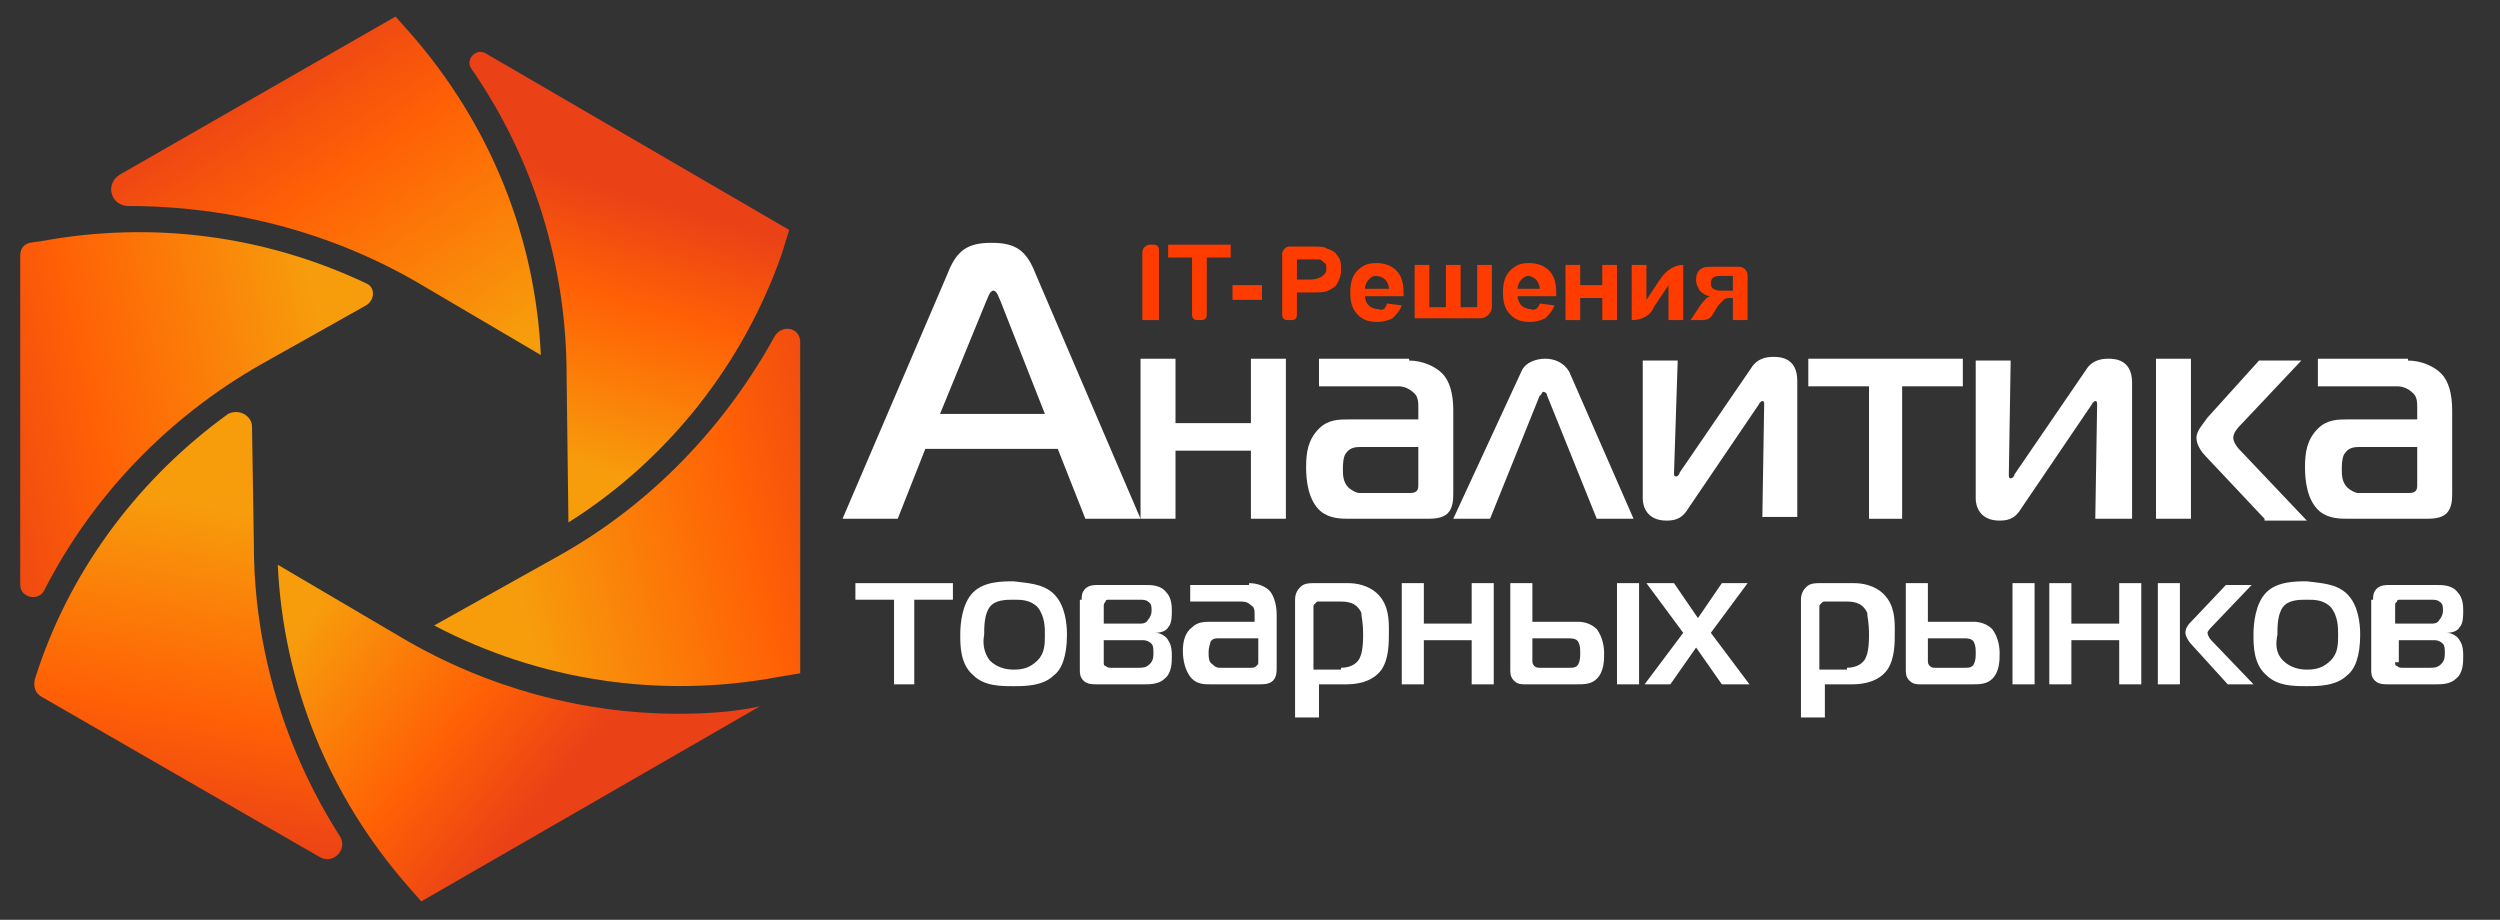 <?xml version="1.0" encoding="UTF-8"?> <!-- Generator: Adobe Illustrator 24.2.0, SVG Export Plug-In . SVG Version: 6.00 Build 0) --> <svg xmlns="http://www.w3.org/2000/svg" xmlns:xlink="http://www.w3.org/1999/xlink" id="Layer_1" x="0px" y="0px" viewBox="0 0 135.9 50" style="enable-background:new 0 0 135.9 50;" xml:space="preserve"><rect x="0" y="0" width="135.9" height="50" fill="#333333" stroke="none"/> <style type="text/css"> .st0{fill:#FFFFFF;} .st1{fill:url(#SVGID_1_);} .st2{fill:url(#SVGID_2_);} .st3{fill:url(#SVGID_3_);} .st4{fill:url(#SVGID_4_);} .st5{fill:url(#SVGID_5_);} .st6{fill:url(#SVGID_6_);} .st7{fill:#FF3C00;} </style> <g> <g> <g> <path class="st0" d="M51.5,14.9c0.5-1.3,1.1-1.7,2.4-1.7c1.3,0,1.9,0.4,2.4,1.7L62,28.2h-3l-1.5-3.8h-7.2l-1.5,3.8h-3L51.5,14.9z M51.1,22.5h5.7l-2.4-6.1c-0.1-0.2-0.2-0.6-0.4-0.6c-0.2,0-0.3,0.4-0.4,0.6L51.1,22.5z"></path> </g> <g> <path class="st0" d="M68,28.2v-3.7h-4.1v3.7H62v-8.7h1.9V23H68v-3.5h1.9v8.7H68z"></path> <path class="st0" d="M76.6,19.6c0.7,0,1.4,0.3,1.8,0.7c0.4,0.4,0.6,1.1,0.6,2v4.5c0,0.3,0,0.8-0.3,1.1c-0.3,0.3-0.8,0.3-1.2,0.3 h-4.1c-0.5,0-1.1,0-1.6-0.4c-0.7-0.6-0.8-1.7-0.8-2.4c0-0.8,0.1-1.5,0.7-2.1c0.5-0.5,1.1-0.5,1.6-0.5h3.8v-0.6 c0-0.3,0-0.6-0.2-0.8c-0.3-0.3-0.6-0.4-0.9-0.4h-4.3v-1.5H76.6z M73.9,24.3c-0.1,0-0.5,0-0.7,0.3c-0.1,0.1-0.2,0.3-0.2,0.9 c0,0.3,0,0.7,0.3,1c0.1,0.1,0.4,0.3,0.6,0.3h2.7c0.1,0,0.3,0,0.4-0.1c0.1-0.1,0.1-0.2,0.1-0.4v-2H73.9z"></path> </g> <g> <path class="st0" d="M82.7,20.2c0.2-0.5,0.8-0.7,1.3-0.7c0.5,0,1,0.2,1.3,0.7l3.5,8h-2l-2.7-6.7c0-0.1-0.1-0.2-0.2-0.2 c-0.1,0-0.1,0.2-0.2,0.2l-2.7,6.7h-2L82.7,20.2z"></path> <path class="st0" d="M95.8,28.2l0.1-6.2c0-0.1,0-0.2-0.1-0.2c0,0-0.1,0-0.2,0.2l-3.8,5.6c-0.3,0.5-0.6,0.7-1.2,0.7 c-1.1,0-1.3-0.8-1.3-1.2v-7.5h1.9L91,25.7c0,0.1,0,0.2,0.1,0.2c0.1,0,0.2-0.1,0.2-0.2l3.9-5.7c0.3-0.5,0.8-0.6,1.2-0.6 c0.3,0,1.3,0,1.3,1.3v7.4H95.8z"></path> <path class="st0" d="M101.6,28.2v-7.2h-3.3v-1.5h8.4v1.5h-3.3v7.2H101.6z"></path> <path class="st0" d="M113.9,28.2l0.1-6.2c0-0.1,0-0.2-0.1-0.2c0,0-0.1,0-0.2,0.2l-3.8,5.6c-0.3,0.5-0.6,0.7-1.2,0.7 c-1.1,0-1.3-0.8-1.3-1.2v-7.5h1.9l-0.1,6.2c0,0.1,0,0.2,0.1,0.2c0.1,0,0.2-0.1,0.2-0.2l3.9-5.7c0.3-0.5,0.8-0.6,1.2-0.6 c0.3,0,1.3,0,1.3,1.3v7.4H113.9z"></path> <path class="st0" d="M117.2,28.2v-8.7h1.9v8.7H117.2z M123.1,28.2l-3.2-3.4c-0.2-0.2-0.5-0.6-0.5-1c0-0.4,0.4-0.8,0.6-1.1 l2.8-3.1h2.3l-3.3,3.5c-0.1,0.1-0.4,0.4-0.4,0.7c0,0.2,0.2,0.5,0.3,0.6l3.7,3.9H123.1z"></path> <path class="st0" d="M130.9,19.6c0.7,0,1.4,0.3,1.8,0.7c0.4,0.4,0.6,1.1,0.6,2v4.5c0,0.3,0,0.8-0.3,1.1c-0.3,0.3-0.8,0.3-1.2,0.3 h-4.1c-0.5,0-1.1,0-1.6-0.4c-0.7-0.6-0.8-1.7-0.8-2.4c0-0.8,0.1-1.5,0.7-2.1c0.5-0.5,1.1-0.5,1.6-0.5h3.8v-0.6 c0-0.3,0-0.6-0.2-0.8c-0.3-0.3-0.6-0.4-0.9-0.4h-4.3v-1.5H130.9z M128.2,24.3c-0.1,0-0.5,0-0.7,0.3c-0.1,0.1-0.2,0.3-0.2,0.9 c0,0.3,0,0.7,0.3,1c0.1,0.1,0.4,0.3,0.6,0.3h2.7c0.1,0,0.3,0,0.4-0.1c0.1-0.1,0.1-0.2,0.1-0.4v-2H128.2z"></path> </g> <g> <path class="st0" d="M48.6,37.2v-4.6h-2.1v-0.9h5.3v0.9h-2.1v4.6H48.6z"></path> <path class="st0" d="M57.3,32.3c0.6,0.6,0.7,1.6,0.7,2.2c0,1.2-0.3,1.9-0.7,2.2c-0.6,0.6-1.6,0.6-2.2,0.6c-0.7,0-1.6,0-2.2-0.6 c-0.7-0.6-0.7-1.6-0.7-2.2c0-0.6,0.1-1.7,0.7-2.3c0.6-0.6,1.6-0.6,2.2-0.6C55.8,31.7,56.7,31.7,57.3,32.3z M53.8,35.9 c0.4,0.4,0.9,0.5,1.3,0.5c0.5,0,0.9-0.1,1.3-0.5c0.4-0.4,0.4-0.9,0.4-1.4c0-0.4,0-1-0.4-1.5c-0.4-0.4-0.9-0.4-1.3-0.4 c-0.4,0-1,0-1.3,0.4c-0.3,0.4-0.3,1.1-0.3,1.5C53.4,35,53.5,35.5,53.8,35.9z"></path> <path class="st0" d="M58.8,32.6c0-0.2,0-0.4,0.2-0.6c0.2-0.2,0.5-0.2,0.7-0.2h2.5c0.4,0,0.9,0,1.2,0.4c0.3,0.3,0.3,0.8,0.3,1 c0,0.3,0,0.7-0.2,0.9c-0.1,0.2-0.4,0.3-0.7,0.3v0c0.3,0,0.6,0.2,0.7,0.4c0.2,0.3,0.2,0.6,0.2,0.9c0,0.3,0,0.9-0.4,1.2 c-0.3,0.3-0.8,0.3-1.1,0.3h-2.6c-0.2,0-0.5,0-0.7-0.2c-0.2-0.2-0.2-0.4-0.2-0.6V32.6z M61.9,33.9c0.2,0,0.4,0,0.5-0.2 c0.1-0.1,0.2-0.3,0.2-0.5c0-0.2,0-0.4-0.2-0.5c-0.1-0.1-0.3-0.1-0.5-0.1h-1.6c-0.1,0-0.2,0-0.2,0.1C60,32.8,60,32.9,60,32.9v1 H61.9z M60,36c0,0.1,0,0.2,0.1,0.2c0.1,0.1,0.2,0.1,0.3,0.1h1.5c0.2,0,0.4,0,0.6-0.2c0.2-0.2,0.2-0.4,0.2-0.6 c0-0.2,0-0.4-0.1-0.5c-0.2-0.2-0.4-0.2-0.5-0.2H60V36z"></path> <path class="st0" d="M67.9,31.7c0.5,0,0.9,0.2,1.1,0.4c0.2,0.2,0.4,0.7,0.4,1.3v2.9c0,0.2,0,0.5-0.2,0.7s-0.5,0.2-0.8,0.2h-2.6 c-0.3,0-0.7,0-1-0.3c-0.4-0.4-0.5-1.1-0.5-1.5c0-0.5,0.1-1,0.5-1.3c0.3-0.3,0.7-0.3,1-0.3h2.4v-0.4c0-0.2,0-0.4-0.2-0.5 c-0.2-0.2-0.4-0.2-0.6-0.2h-2.7v-0.9H67.9z M66.2,34.7c-0.1,0-0.3,0-0.4,0.2c0,0.1-0.1,0.2-0.1,0.6c0,0.2,0,0.5,0.2,0.6 c0.1,0.1,0.2,0.2,0.4,0.2h1.7c0.1,0,0.2,0,0.3-0.1c0.1-0.1,0.1-0.1,0.1-0.2v-1.3H66.2z"></path> <path class="st0" d="M71.6,39h-1.2v-6.4c0-0.4,0.2-0.6,0.3-0.7c0.2-0.2,0.5-0.2,0.7-0.2h1.9c0.4,0,1.1,0.1,1.6,0.6 c0.6,0.6,0.6,1.4,0.6,2c0,0.7,0,1.5-0.4,2.1c-0.5,0.7-1.4,0.8-1.9,0.8h-1.5V39z M72.9,36.3c0.6,0,0.9-0.3,1-0.5 c0.1-0.2,0.2-0.5,0.2-1.3c0-0.7-0.1-1-0.1-1.2c-0.2-0.4-0.5-0.6-1.1-0.6h-1.2c-0.1,0-0.1,0-0.2,0.1c-0.1,0.1-0.1,0.1-0.1,0.2v3.4 H72.9z"></path> <path class="st0" d="M80,37.2v-2.4h-2.6v2.4h-1.2v-5.5h1.2v2.2H80v-2.2h1.2v5.5H80z"></path> <path class="st0" d="M83.3,31.7v2.1h2.5c0.3,0,0.7,0.1,1,0.4c0.3,0.4,0.4,0.9,0.4,1.3c0,0.4,0,1-0.4,1.4 c-0.3,0.3-0.7,0.3-1.1,0.3h-2.8c-0.2,0-0.4,0-0.6-0.2c-0.2-0.2-0.2-0.4-0.2-0.6v-4.7H83.3z M83.3,35.9c0,0.1,0,0.2,0.1,0.3 c0.1,0.1,0.2,0.1,0.3,0.1h1.6c0.2,0,0.4,0,0.5-0.2c0.1-0.2,0.1-0.4,0.1-0.6c0-0.2,0-0.4-0.1-0.6c-0.1-0.2-0.4-0.2-0.5-0.2h-2 V35.9z M87.9,31.7h1.2v5.5h-1.2V31.7z"></path> <path class="st0" d="M93.6,37.2l-1.4-2l-1.4,2h-1.4l2.1-2.8l-2-2.7H91l1.3,1.9l1.3-1.9h1.4l-2,2.7l2.1,2.8H93.6z"></path> </g> <g> <path class="st0" d="M99.1,39h-1.2v-6.4c0-0.4,0.2-0.6,0.3-0.7c0.2-0.2,0.5-0.2,0.7-0.2h1.9c0.4,0,1.1,0.1,1.6,0.6 c0.6,0.6,0.6,1.4,0.6,2c0,0.7,0,1.5-0.4,2.1c-0.5,0.7-1.4,0.8-1.9,0.8h-1.5V39z M100.4,36.3c0.6,0,0.9-0.3,1-0.5 c0.1-0.2,0.2-0.5,0.2-1.3c0-0.7-0.1-1-0.1-1.2c-0.2-0.4-0.5-0.6-1.1-0.6h-1.2c-0.1,0-0.1,0-0.2,0.1c-0.1,0.1-0.1,0.1-0.1,0.2v3.4 H100.4z"></path> <path class="st0" d="M104.8,31.7v2.1h2.5c0.3,0,0.7,0.1,1,0.4c0.3,0.4,0.4,0.9,0.4,1.3c0,0.4,0,1-0.4,1.4 c-0.3,0.3-0.7,0.3-1.1,0.3h-2.8c-0.2,0-0.4,0-0.6-0.2c-0.2-0.2-0.2-0.4-0.2-0.6v-4.7H104.8z M104.8,35.9c0,0.1,0,0.2,0.1,0.3 c0.1,0.1,0.2,0.1,0.3,0.1h1.6c0.2,0,0.4,0,0.5-0.2c0.1-0.2,0.1-0.4,0.1-0.6c0-0.2,0-0.4-0.1-0.6c-0.1-0.2-0.4-0.2-0.5-0.2h-2 V35.9z M109.4,31.7h1.2v5.5h-1.2V31.7z"></path> <path class="st0" d="M115.2,37.2v-2.4h-2.6v2.4h-1.2v-5.5h1.2v2.2h2.6v-2.2h1.2v5.5H115.2z"></path> <path class="st0" d="M117.3,37.2v-5.5h1.2v5.5H117.3z M121.1,37.2l-2-2.2c-0.1-0.1-0.3-0.4-0.3-0.6c0-0.3,0.2-0.5,0.4-0.7 l1.8-1.9h1.4l-2.1,2.2c-0.1,0.1-0.3,0.3-0.3,0.4c0,0.1,0.1,0.3,0.2,0.4l2.3,2.4H121.1z"></path> <path class="st0" d="M127.6,32.3c0.6,0.6,0.7,1.6,0.7,2.2c0,1.2-0.3,1.9-0.7,2.2c-0.6,0.6-1.6,0.6-2.2,0.6c-0.7,0-1.6,0-2.2-0.6 c-0.7-0.6-0.7-1.6-0.7-2.2c0-0.6,0.1-1.7,0.7-2.3c0.6-0.6,1.6-0.6,2.2-0.6C126.1,31.7,127,31.7,127.6,32.3z M124.1,35.9 c0.4,0.4,0.9,0.5,1.3,0.5c0.5,0,0.9-0.1,1.3-0.5c0.4-0.4,0.4-0.9,0.4-1.4c0-0.4,0-1-0.4-1.5c-0.4-0.4-0.9-0.4-1.3-0.4 c-0.4,0-1,0-1.3,0.4c-0.3,0.4-0.3,1.1-0.3,1.5C123.7,35,123.7,35.5,124.1,35.9z"></path> </g> <g> <path class="st0" d="M129,32.6c0-0.2,0-0.4,0.2-0.6c0.2-0.2,0.5-0.2,0.7-0.2h2.5c0.4,0,0.9,0,1.2,0.4c0.3,0.3,0.3,0.8,0.3,1 c0,0.3,0,0.7-0.2,0.9c-0.1,0.2-0.4,0.3-0.7,0.3v0c0.3,0,0.6,0.2,0.7,0.4c0.2,0.3,0.2,0.6,0.2,0.9c0,0.3,0,0.9-0.4,1.2 c-0.3,0.3-0.8,0.3-1.1,0.3h-2.6c-0.2,0-0.5,0-0.7-0.2c-0.2-0.2-0.2-0.4-0.2-0.6V32.6z M132.1,33.9c0.2,0,0.4,0,0.5-0.2 c0.1-0.1,0.2-0.3,0.2-0.5c0-0.2,0-0.4-0.2-0.5c-0.1-0.1-0.3-0.1-0.5-0.1h-1.6c-0.1,0-0.2,0-0.2,0.1c-0.1,0.1-0.1,0.1-0.1,0.2v1 H132.1z M130.2,36c0,0.1,0,0.2,0.1,0.2c0.1,0.1,0.2,0.1,0.3,0.1h1.5c0.2,0,0.4,0,0.6-0.2c0.2-0.2,0.2-0.4,0.2-0.6 c0-0.2,0-0.4-0.1-0.5c-0.2-0.2-0.4-0.2-0.5-0.2h-1.9V36z"></path> </g> </g> <g> <linearGradient id="SVGID_1_" gradientUnits="userSpaceOnUse" x1="12.607" y1="27.462" x2="9.471" y2="45.779"> <stop offset="8.403360e-03" style="stop-color:#F79D0C"></stop> <stop offset="0.611" style="stop-color:#FF6105"></stop> <stop offset="0.999" style="stop-color:#EA4117"></stop> </linearGradient> <path class="st1" d="M13.7,23.2c0-0.6-0.7-1-1.3-0.7C7.7,25.9,4,30.7,2.1,36.3l-0.2,0.6c-0.1,0.4,0,0.8,0.4,1l15.1,8.7 c0.7,0.4,1.5-0.4,1.1-1.1c-3-4.7-4.7-10.2-4.7-15.9L13.7,23.2z"></path> <linearGradient id="SVGID_2_" gradientUnits="userSpaceOnUse" x1="24.377" y1="21.229" x2="12.708" y2="3.581"> <stop offset="8.403360e-03" style="stop-color:#F79D0C"></stop> <stop offset="0.611" style="stop-color:#FF6105"></stop> <stop offset="0.999" style="stop-color:#EA4117"></stop> </linearGradient> <path class="st2" d="M22.6,15.3l6.8,4c-0.3-6.5-2.8-12.6-7.1-17.5l-0.8-0.9l-15,8.6c-0.8,0.5-0.5,1.7,0.5,1.7 C12.5,11.2,17.9,12.6,22.6,15.3z"></path> <linearGradient id="SVGID_3_" gradientUnits="userSpaceOnUse" x1="18.132" y1="19.424" x2="-3.147" y2="23.924"> <stop offset="8.403360e-03" style="stop-color:#F79D0C"></stop> <stop offset="0.611" style="stop-color:#FF6105"></stop> <stop offset="0.999" style="stop-color:#EA4117"></stop> </linearGradient> <path class="st3" d="M14.2,19.8l5.7-3.2c0.5-0.3,0.5-1,0-1.2C14.4,12.8,8.3,12,2.3,13.1l-0.7,0.1c-0.3,0.1-0.5,0.3-0.5,0.7v17.9 c0,0.7,1,0.9,1.3,0.3C5,27,9.1,22.7,14.2,19.8z"></path> <linearGradient id="SVGID_4_" gradientUnits="userSpaceOnUse" x1="29.233" y1="24.868" x2="33.553" y2="10.246"> <stop offset="8.403360e-03" style="stop-color:#F79D0C"></stop> <stop offset="0.611" style="stop-color:#FF6105"></stop> <stop offset="0.999" style="stop-color:#EA4117"></stop> </linearGradient> <path class="st4" d="M30.9,28.4c5.4-3.4,9.5-8.6,11.6-14.6l0.4-1.3L26.4,2.9c-0.5-0.3-1.1,0.3-0.8,0.8c3.4,4.9,5.2,10.7,5.2,16.7 L30.9,28.4z"></path> <linearGradient id="SVGID_5_" gradientUnits="userSpaceOnUse" x1="17.756" y1="32.01" x2="30.464" y2="42.395"> <stop offset="8.403360e-03" style="stop-color:#F79D0C"></stop> <stop offset="0.611" style="stop-color:#FF6105"></stop> <stop offset="0.999" style="stop-color:#EA4117"></stop> </linearGradient> <path class="st5" d="M36.9,38.8c-5.2,0-10.4-1.4-15-4.1l-6.8-4c0.3,6.5,2.8,12.6,7.1,17.5l0.7,0.8l18.4-10.6 C39.9,38.7,38.4,38.8,36.9,38.8z"></path> <linearGradient id="SVGID_6_" gradientUnits="userSpaceOnUse" x1="27.607" y1="30.912" x2="48.501" y2="25.953"> <stop offset="8.403360e-03" style="stop-color:#F79D0C"></stop> <stop offset="0.611" style="stop-color:#FF6105"></stop> <stop offset="0.999" style="stop-color:#EA4117"></stop> </linearGradient> <path class="st6" d="M30.4,30.2l-6.8,3.8c5.7,3,12.3,4,18.7,2.8l1.2-0.2V18.6c0-0.8-1-1-1.4-0.3C39.4,23.2,35.4,27.4,30.4,30.2z"></path> </g> <g> <path class="st7" d="M62.1,17.4v-3.7c0-0.2,0.2-0.4,0.4-0.4h0.2c0.2,0,0.3,0.1,0.3,0.3v3.8H62.1z"></path> <path class="st7" d="M64.8,17.1V14h-1.3v-0.7h3.4V14h-1.3v3.1c0,0.2-0.1,0.3-0.3,0.3h-0.2C64.9,17.4,64.8,17.3,64.8,17.1z"></path> <path class="st7" d="M67,16.3v-0.8h1.6v0.8H67z"></path> <path class="st7" d="M69.7,17.1v-3.3c0-0.2,0.2-0.4,0.4-0.4h1c0.5,0,0.9,0,1,0.1c0.3,0.1,0.5,0.2,0.6,0.4c0.2,0.2,0.2,0.5,0.2,0.8 c0,0.3-0.1,0.5-0.2,0.7c-0.1,0.2-0.3,0.3-0.5,0.4c-0.2,0.1-0.6,0.1-1.1,0.1h-0.6v1.2c0,0.2-0.1,0.3-0.3,0.3H70 C69.8,17.4,69.7,17.3,69.7,17.1z M70.5,14v1.2H71c0.3,0,0.5,0,0.7-0.1c0.1,0,0.2-0.1,0.3-0.2c0.1-0.1,0.1-0.2,0.1-0.3 c0-0.1,0-0.3-0.1-0.3c-0.1-0.1-0.2-0.2-0.3-0.2c-0.1,0-0.4,0-0.7,0H70.5z"></path> <path class="st7" d="M75.4,16.5l0.8,0.1c-0.1,0.3-0.3,0.5-0.5,0.7c-0.2,0.1-0.5,0.2-0.8,0.2c-0.5,0-0.8-0.1-1.1-0.4 c-0.3-0.3-0.4-0.7-0.4-1.2c0-0.5,0.1-0.9,0.4-1.2c0.3-0.3,0.6-0.4,1-0.4c0.4,0,0.8,0.1,1.1,0.4c0.3,0.3,0.4,0.7,0.4,1.3l0,0.1 h-2.1c0,0.2,0.1,0.4,0.2,0.5c0.1,0.1,0.3,0.2,0.5,0.2C75.2,16.9,75.3,16.8,75.4,16.5z M75.5,15.7c0-0.2-0.1-0.4-0.2-0.5 C75.2,15.1,75,15,74.8,15c-0.2,0-0.3,0.1-0.4,0.2c-0.1,0.1-0.2,0.3-0.2,0.5H75.5z"></path> <path class="st7" d="M76.9,17.4v-3h0.8v2.3h0.9v-2.3h0.8v2.3h0.9v-2.3h0.8v2.3c0,0.3-0.3,0.6-0.6,0.6H76.9z"></path> <path class="st7" d="M83.7,16.5l0.8,0.1c-0.1,0.3-0.3,0.5-0.5,0.7c-0.2,0.1-0.5,0.2-0.8,0.2c-0.5,0-0.8-0.1-1.1-0.4 c-0.3-0.3-0.4-0.7-0.4-1.2c0-0.5,0.1-0.9,0.4-1.2c0.3-0.3,0.6-0.4,1-0.4c0.4,0,0.8,0.1,1.1,0.4c0.3,0.3,0.4,0.7,0.4,1.3l0,0.1 h-2.1c0,0.2,0.1,0.4,0.2,0.5c0.1,0.1,0.3,0.2,0.5,0.2C83.4,16.9,83.6,16.8,83.7,16.5z M83.7,15.7c0-0.2-0.1-0.4-0.2-0.5 c-0.1-0.1-0.3-0.2-0.4-0.2c-0.2,0-0.3,0.1-0.4,0.2c-0.1,0.1-0.2,0.3-0.2,0.5H83.7z"></path> <path class="st7" d="M85.1,17.4v-3h0.8v1.1h1.2v-1.1h0.8v3h-0.8v-1.2h-1.2v1.2H85.1z"></path> <path class="st7" d="M88.7,17.4v-3h0.8v1.9l0.8-1.2c0.3-0.4,0.7-0.7,1.2-0.7h0v3h-0.8v-1.9l-0.8,1.2 C89.7,17.2,89.2,17.4,88.7,17.4L88.7,17.4z"></path> <path class="st7" d="M93.3,14.5h1.2c0.3,0,0.5,0.2,0.5,0.5v2.4h-0.8v-1.2h-0.1c-0.2,0-0.3,0-0.4,0.1c-0.1,0.1-0.2,0.2-0.3,0.3 l-0.3,0.5c-0.1,0.2-0.3,0.3-0.6,0.3h-0.6l0.6-0.9c0.2-0.2,0.3-0.4,0.5-0.4c-0.2,0-0.4-0.1-0.6-0.3c-0.1-0.2-0.2-0.3-0.2-0.6 c0-0.3,0.1-0.5,0.3-0.6C92.6,14.5,92.9,14.5,93.3,14.5z M94.2,15.7V15h-0.7c-0.3,0-0.5,0.1-0.5,0.4c0,0.3,0.2,0.4,0.6,0.4H94.2z"></path> </g> </g> </svg> 